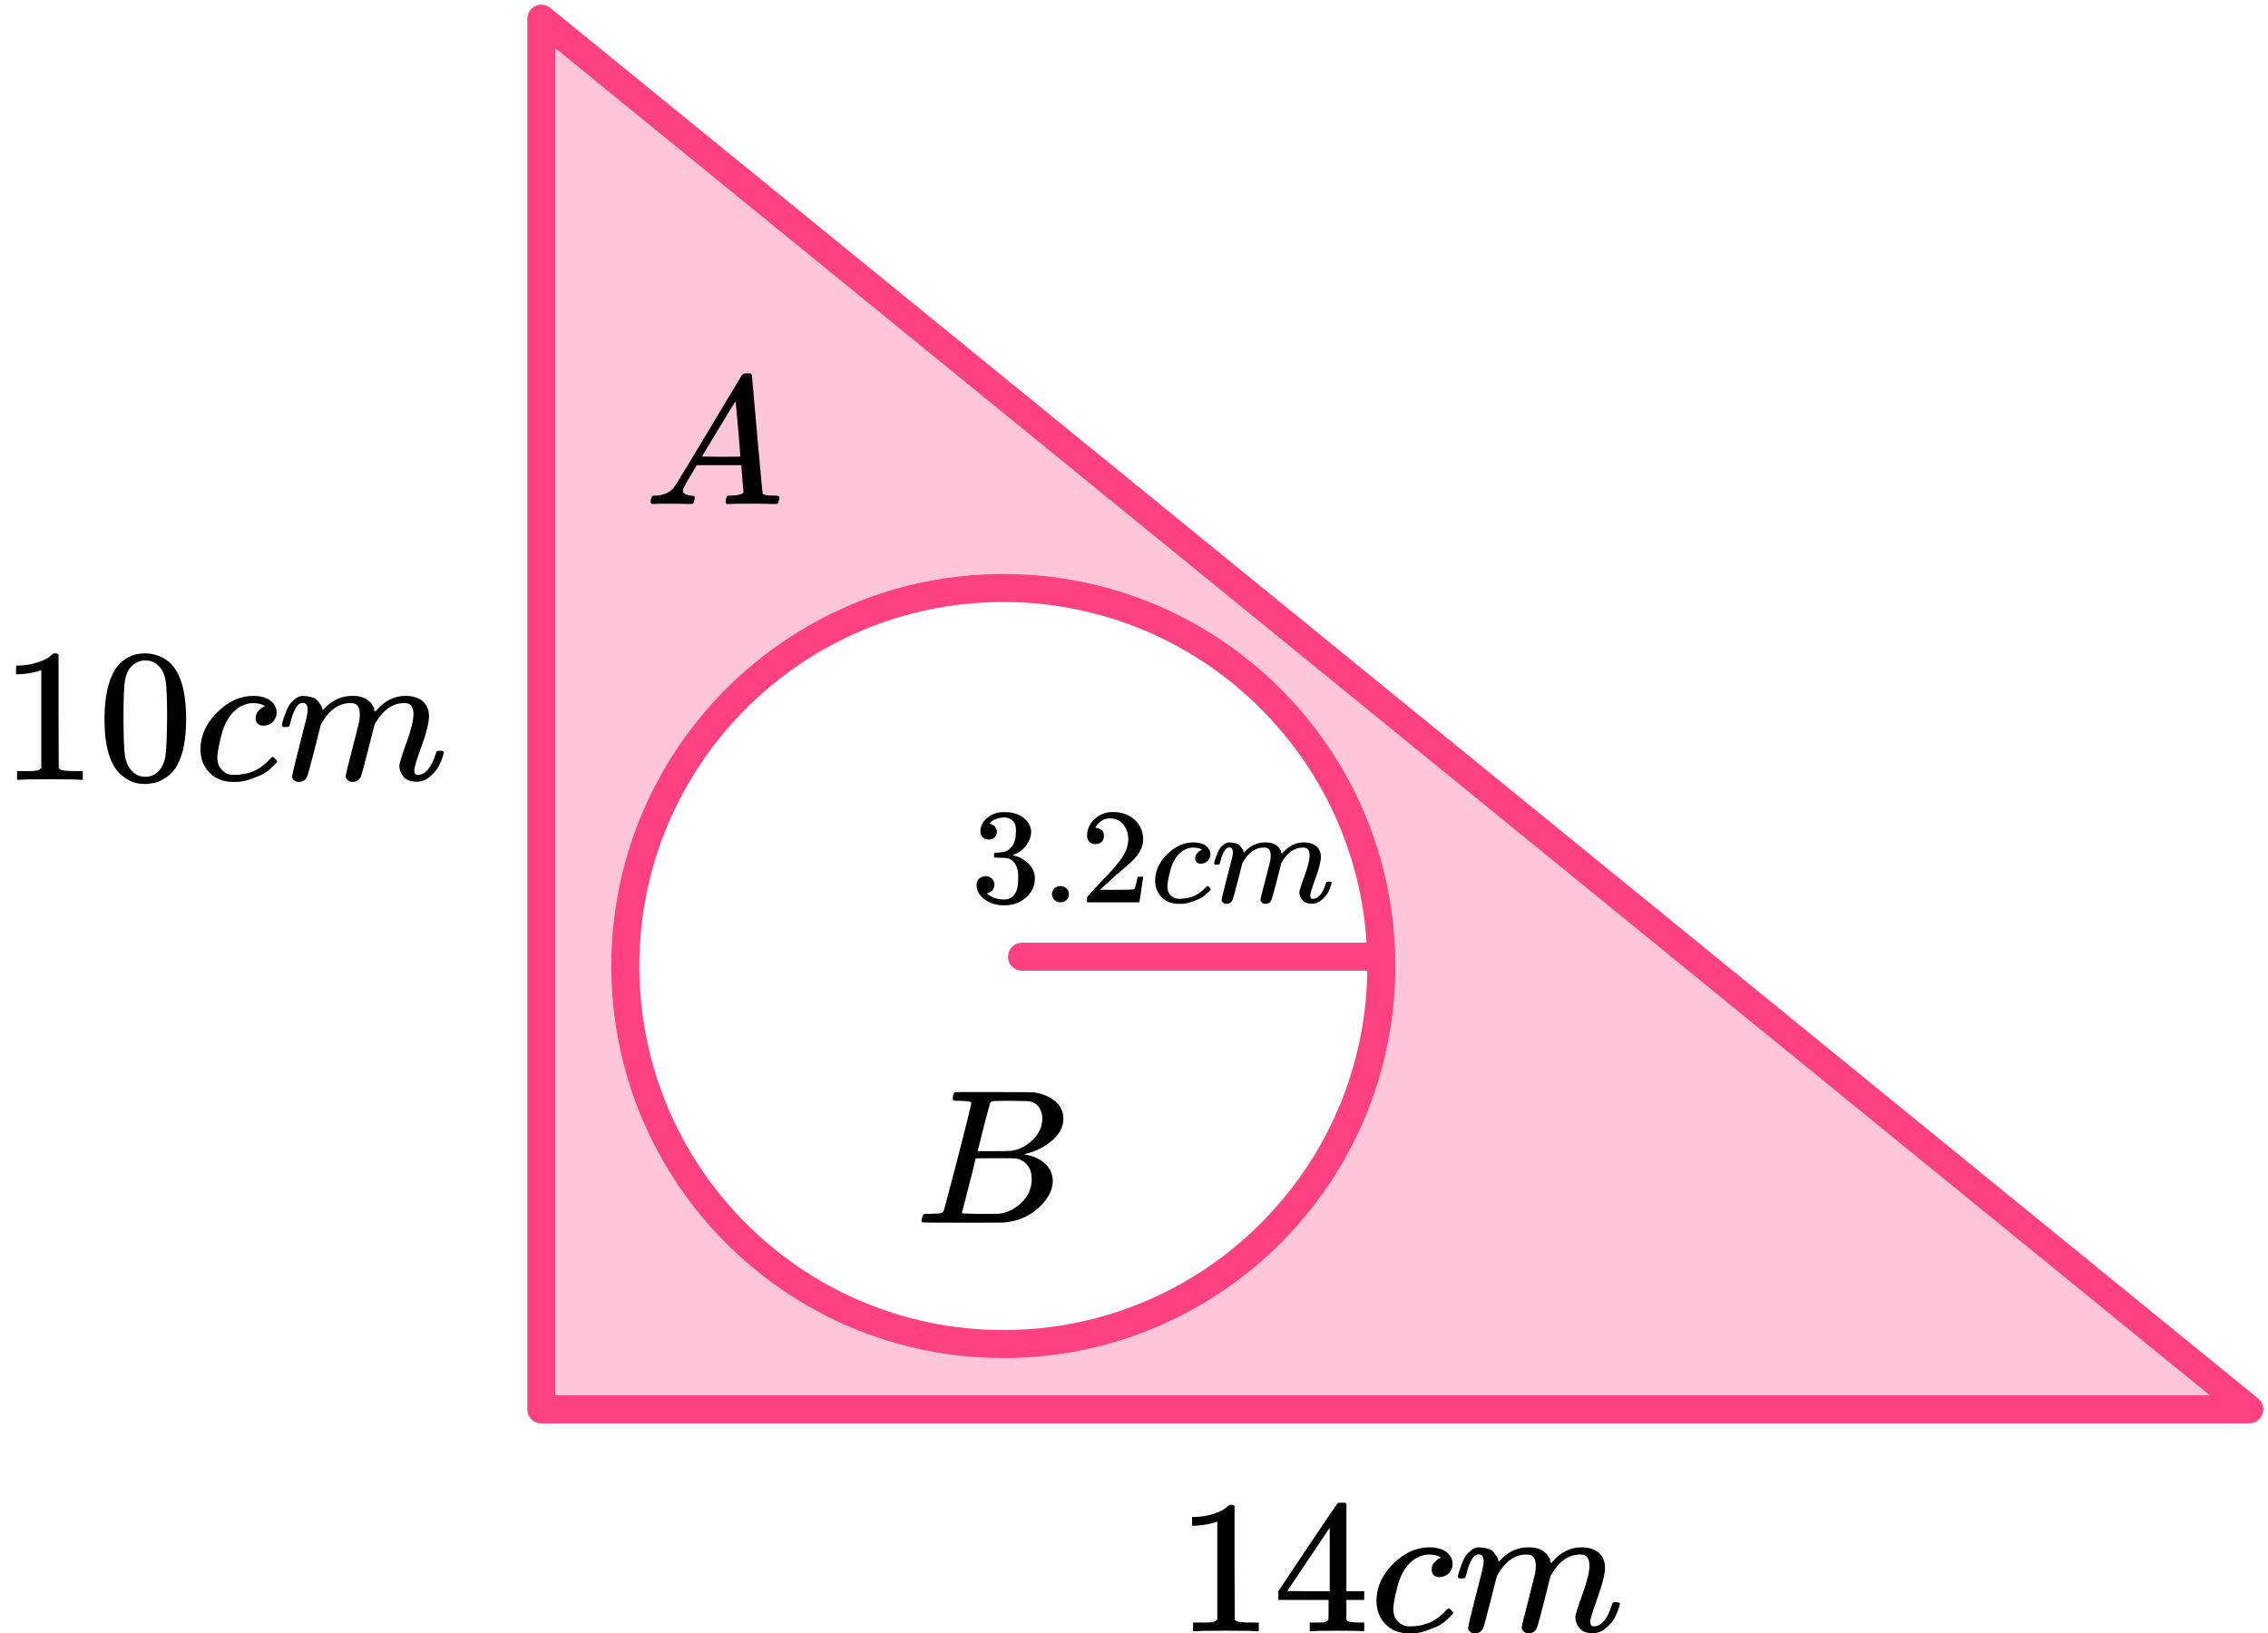 <?xml version="1.0" encoding="UTF-8"?> <svg xmlns="http://www.w3.org/2000/svg" width="243" height="175" viewBox="0 0 243 175" fill="none"><path fill-rule="evenodd" clip-rule="evenodd" d="M241 151L58 2L58 151H241ZM107.5 144C129.868 144 148 125.868 148 103.5C148 81.132 129.868 63 107.5 63C85.132 63 67 81.132 67 103.5C67 125.868 85.132 144 107.5 144Z" fill="#FF4081" fill-opacity="0.3"></path><path d="M58 2L58.947 0.837C58.498 0.471 57.879 0.397 57.356 0.645C56.833 0.894 56.5 1.421 56.5 2L58 2ZM241 151V152.5C241.635 152.5 242.201 152.101 242.413 151.503C242.626 150.905 242.439 150.238 241.947 149.837L241 151ZM58 151H56.5C56.5 151.828 57.172 152.5 58 152.5V151ZM57.053 3.163L240.053 152.163L241.947 149.837L58.947 0.837L57.053 3.163ZM59.5 151L59.5 2L56.5 2L56.5 151H59.5ZM241 149.5H58V152.5H241V149.5ZM146.5 103.5C146.5 125.039 129.039 142.5 107.5 142.5V145.5C130.696 145.5 149.5 126.696 149.5 103.5H146.5ZM107.5 64.5C129.039 64.5 146.5 81.961 146.5 103.5H149.5C149.5 80.304 130.696 61.5 107.5 61.5V64.5ZM68.5 103.5C68.5 81.961 85.961 64.5 107.5 64.5V61.5C84.304 61.5 65.5 80.304 65.5 103.5H68.5ZM107.5 142.5C85.961 142.5 68.5 125.039 68.5 103.5H65.5C65.5 126.696 84.304 145.5 107.5 145.5V142.5Z" fill="#FF4081"></path><line x1="109.5" y1="102.5" x2="146.5" y2="102.5" stroke="#FF4081" stroke-width="3" stroke-linecap="round"></line><path d="M4.424 71.791L4.154 71.893C3.96 71.961 3.683 72.029 3.323 72.097C2.963 72.164 2.562 72.212 2.119 72.239H1.724V71.303H2.119C2.77 71.276 3.372 71.174 3.926 70.998C4.48 70.822 4.867 70.659 5.089 70.51C5.31 70.36 5.504 70.211 5.67 70.062C5.698 70.021 5.781 70.001 5.92 70.001C6.044 70.001 6.162 70.042 6.273 70.123V76.206L6.294 82.31C6.391 82.405 6.474 82.466 6.543 82.493C6.612 82.52 6.778 82.547 7.041 82.574C7.304 82.601 7.734 82.615 8.329 82.615H8.869V83.551H8.641C8.35 83.51 7.249 83.49 5.338 83.49C3.455 83.49 2.368 83.51 2.077 83.551H1.828V82.615H2.368C2.673 82.615 2.936 82.615 3.157 82.615C3.379 82.615 3.552 82.608 3.677 82.595C3.801 82.581 3.912 82.561 4.009 82.534C4.106 82.506 4.161 82.493 4.175 82.493C4.189 82.493 4.23 82.459 4.3 82.391C4.369 82.323 4.41 82.296 4.424 82.31V71.791Z" fill="black"></path><path d="M12.379 71.649C13.155 70.55 14.214 70.001 15.557 70.001C16.222 70.001 16.886 70.177 17.551 70.53C18.216 70.882 18.756 71.506 19.171 72.401C19.683 73.527 19.94 75.073 19.94 77.04C19.94 79.142 19.642 80.75 19.047 81.862C18.77 82.431 18.389 82.886 17.904 83.225C17.419 83.564 16.997 83.774 16.637 83.856C16.277 83.937 15.924 83.984 15.578 83.998C15.218 83.998 14.858 83.957 14.498 83.876C14.138 83.795 13.715 83.578 13.231 83.225C12.746 82.872 12.365 82.418 12.088 81.862C11.493 80.75 11.195 79.142 11.195 77.04C11.195 74.68 11.59 72.883 12.379 71.649ZM17.052 71.404C16.637 70.971 16.146 70.753 15.578 70.753C14.996 70.753 14.498 70.971 14.082 71.404C13.736 71.757 13.508 72.245 13.397 72.869C13.286 73.493 13.231 74.795 13.231 76.776C13.231 78.919 13.286 80.329 13.397 81.007C13.508 81.686 13.757 82.221 14.145 82.615C14.532 83.022 15.01 83.225 15.578 83.225C16.132 83.225 16.602 83.022 16.99 82.615C17.392 82.208 17.641 81.638 17.738 80.906C17.835 80.173 17.89 78.796 17.904 76.776C17.904 74.809 17.849 73.514 17.738 72.89C17.627 72.266 17.399 71.771 17.052 71.404Z" fill="black"></path><path d="M21.477 80.315C21.477 78.837 22.072 77.508 23.263 76.328C24.454 75.148 25.741 74.558 27.126 74.558C27.901 74.558 28.511 74.72 28.954 75.046C29.397 75.371 29.625 75.799 29.639 76.328C29.639 76.721 29.508 77.053 29.245 77.325C28.982 77.596 28.649 77.738 28.248 77.752C27.985 77.752 27.777 77.684 27.625 77.548C27.472 77.413 27.396 77.209 27.396 76.938C27.396 76.667 27.472 76.436 27.625 76.246C27.777 76.056 27.929 75.914 28.081 75.819C28.234 75.724 28.331 75.683 28.372 75.697H28.393C28.393 75.67 28.352 75.629 28.268 75.575C28.185 75.521 28.04 75.466 27.832 75.412C27.625 75.358 27.389 75.331 27.126 75.331C26.711 75.331 26.316 75.426 25.942 75.615C25.651 75.738 25.354 75.948 25.049 76.246C24.44 76.843 23.997 77.684 23.72 78.769C23.443 79.854 23.297 80.641 23.284 81.129C23.284 81.753 23.464 82.221 23.824 82.533C24.128 82.858 24.53 83.021 25.028 83.021H25.111C26.662 83.021 27.943 82.445 28.954 81.292C29.078 81.156 29.162 81.088 29.203 81.088C29.259 81.088 29.349 81.149 29.473 81.271C29.598 81.394 29.667 81.488 29.681 81.556C29.695 81.624 29.632 81.726 29.494 81.861C29.355 81.997 29.155 82.187 28.892 82.431C28.628 82.675 28.317 82.879 27.957 83.041C27.597 83.204 27.154 83.374 26.628 83.55C26.101 83.726 25.547 83.801 24.966 83.774C23.927 83.774 23.09 83.448 22.453 82.797C21.816 82.146 21.49 81.319 21.477 80.315Z" fill="black"></path><path d="M30.2 77.711C30.214 77.629 30.235 77.521 30.262 77.385C30.29 77.249 30.373 76.992 30.512 76.612C30.65 76.232 30.789 75.913 30.927 75.656C31.066 75.398 31.287 75.147 31.592 74.903C31.896 74.659 32.201 74.544 32.506 74.557C32.81 74.571 33.108 74.618 33.399 74.7C33.69 74.781 33.897 74.903 34.022 75.066C34.147 75.228 34.257 75.378 34.354 75.513C34.451 75.649 34.507 75.778 34.52 75.9L34.562 76.042C34.562 76.07 34.569 76.083 34.583 76.083L34.811 75.859C35.642 74.991 36.618 74.557 37.74 74.557C37.975 74.557 38.19 74.571 38.384 74.598C38.578 74.625 38.758 74.672 38.924 74.74C39.09 74.808 39.221 74.876 39.318 74.944C39.415 75.011 39.519 75.093 39.63 75.188C39.741 75.283 39.81 75.371 39.838 75.452C39.865 75.534 39.921 75.622 40.004 75.717C40.087 75.812 40.114 75.893 40.087 75.961C40.059 76.029 40.08 76.09 40.149 76.144C40.218 76.198 40.232 76.246 40.191 76.287L40.357 76.083C41.229 75.066 42.261 74.557 43.452 74.557C44.199 74.557 44.802 74.74 45.259 75.106C45.716 75.473 45.951 76.008 45.965 76.714C45.965 77.405 45.702 78.477 45.175 79.928C44.649 81.379 44.386 82.248 44.386 82.532C44.4 82.722 44.435 82.851 44.49 82.919C44.545 82.987 44.649 83.021 44.802 83.021C45.189 83.021 45.549 82.817 45.882 82.41C46.214 82.003 46.484 81.447 46.692 80.742C46.733 80.593 46.775 80.505 46.816 80.478C46.858 80.45 46.969 80.437 47.149 80.437C47.426 80.437 47.564 80.491 47.564 80.6C47.564 80.613 47.536 80.715 47.481 80.905C47.37 81.298 47.218 81.685 47.024 82.064C46.83 82.444 46.512 82.824 46.069 83.204C45.626 83.584 45.148 83.767 44.636 83.753C43.985 83.753 43.514 83.57 43.223 83.204C42.932 82.838 42.787 82.458 42.787 82.064C42.787 81.807 43.036 80.993 43.535 79.623C44.033 78.253 44.289 77.222 44.303 76.531C44.303 75.73 43.999 75.33 43.389 75.33H43.285C42.095 75.33 41.091 76.015 40.274 77.385L40.128 77.629L39.443 80.356C38.986 82.132 38.723 83.088 38.654 83.224C38.474 83.59 38.176 83.773 37.761 83.773C37.581 83.773 37.435 83.726 37.324 83.631C37.214 83.536 37.138 83.455 37.096 83.387C37.054 83.319 37.034 83.251 37.034 83.183C37.034 83.034 37.269 82.064 37.74 80.274L38.487 77.304C38.529 77.1 38.55 76.843 38.55 76.531C38.55 75.73 38.245 75.33 37.636 75.33H37.532C36.341 75.33 35.337 76.015 34.52 77.385L34.375 77.629L33.69 80.356C33.233 82.132 32.97 83.088 32.9 83.224C32.72 83.59 32.423 83.773 32.007 83.773C31.827 83.773 31.682 83.733 31.571 83.651C31.46 83.57 31.384 83.489 31.343 83.407C31.301 83.326 31.287 83.258 31.301 83.204C31.301 83.028 31.564 81.915 32.09 79.867C32.63 77.778 32.9 76.687 32.9 76.592C32.942 76.388 32.963 76.205 32.963 76.042C32.963 75.554 32.79 75.31 32.443 75.31C32.139 75.31 31.883 75.5 31.675 75.88C31.467 76.259 31.308 76.673 31.197 77.121C31.086 77.568 31.003 77.812 30.948 77.853C30.92 77.88 30.809 77.894 30.616 77.894H30.325C30.242 77.812 30.2 77.751 30.2 77.711Z" fill="black"></path><path d="M105.913 89.951C105.642 89.951 105.431 89.869 105.281 89.704C105.13 89.54 105.05 89.326 105.04 89.065C105.04 88.532 105.281 88.058 105.763 87.641C106.245 87.225 106.827 87.016 107.51 87.016C107.861 87.016 108.082 87.021 108.173 87.031C108.916 87.147 109.483 87.404 109.875 87.801C110.267 88.198 110.467 88.629 110.478 89.094C110.478 89.598 110.307 90.087 109.965 90.561C109.624 91.036 109.152 91.38 108.549 91.593L108.504 91.622C108.504 91.632 108.549 91.646 108.64 91.666C108.73 91.685 108.876 91.729 109.077 91.796C109.277 91.864 109.468 91.966 109.649 92.102C110.473 92.615 110.884 93.293 110.884 94.136C110.884 94.901 110.573 95.569 109.95 96.141C109.328 96.712 108.539 96.998 107.585 96.998C106.782 96.998 106.089 96.79 105.507 96.373C104.924 95.957 104.633 95.429 104.633 94.79C104.633 94.518 104.723 94.3 104.904 94.136C105.085 93.971 105.311 93.884 105.582 93.874C105.863 93.874 106.094 93.961 106.275 94.136C106.456 94.31 106.546 94.528 106.546 94.79C106.546 94.896 106.531 94.993 106.501 95.08C106.471 95.167 106.435 95.245 106.395 95.313C106.355 95.38 106.3 95.439 106.23 95.487C106.159 95.535 106.099 95.574 106.049 95.603C105.999 95.632 105.948 95.652 105.898 95.661C105.848 95.671 105.808 95.686 105.778 95.705L105.717 95.719C106.23 96.155 106.852 96.373 107.585 96.373C108.138 96.373 108.554 96.117 108.836 95.603C109.006 95.284 109.092 94.794 109.092 94.136V93.845C109.092 92.925 108.77 92.31 108.128 92C107.977 91.942 107.671 91.908 107.209 91.898L106.576 91.884L106.531 91.855C106.511 91.826 106.501 91.748 106.501 91.622C106.501 91.448 106.541 91.361 106.621 91.361C106.902 91.361 107.194 91.336 107.495 91.288C107.836 91.24 108.148 91.036 108.429 90.678C108.71 90.319 108.851 89.777 108.851 89.05V88.934C108.851 88.382 108.675 87.999 108.323 87.786C108.102 87.651 107.866 87.583 107.615 87.583C107.294 87.583 106.998 87.636 106.727 87.743C106.456 87.849 106.265 87.961 106.154 88.077C106.044 88.193 105.989 88.251 105.989 88.251H106.034C106.064 88.261 106.104 88.271 106.154 88.28C106.204 88.29 106.255 88.314 106.305 88.353C106.355 88.392 106.415 88.426 106.486 88.455C106.556 88.484 106.606 88.537 106.636 88.615C106.666 88.692 106.707 88.765 106.757 88.832C106.807 88.9 106.822 88.997 106.802 89.123C106.802 89.336 106.732 89.525 106.591 89.69C106.451 89.854 106.225 89.942 105.913 89.951Z" fill="black"></path><path d="M112.707 95.806C112.707 95.573 112.792 95.37 112.963 95.196C113.134 95.021 113.35 94.934 113.611 94.934C113.852 94.934 114.063 95.012 114.244 95.167C114.424 95.322 114.52 95.53 114.53 95.791C114.53 96.034 114.444 96.242 114.274 96.416C114.103 96.591 113.887 96.678 113.626 96.678C113.365 96.678 113.149 96.595 112.978 96.431C112.807 96.266 112.717 96.058 112.707 95.806Z" fill="black"></path><path d="M117.362 90.445C117.091 90.445 116.875 90.357 116.714 90.183C116.553 90.009 116.473 89.796 116.473 89.544C116.473 88.856 116.739 88.26 117.272 87.757C117.804 87.253 118.467 87.001 119.26 87.001C120.174 87.001 120.937 87.272 121.55 87.815C122.162 88.357 122.474 89.059 122.484 89.921C122.484 90.338 122.383 90.735 122.182 91.113C121.981 91.491 121.74 91.82 121.459 92.101C121.178 92.382 120.776 92.74 120.254 93.176C119.893 93.476 119.39 93.922 118.748 94.513L117.859 95.326L119.004 95.341C120.581 95.341 121.419 95.317 121.519 95.268C121.59 95.249 121.71 94.818 121.881 93.975V93.932H122.484V93.975C122.474 94.004 122.408 94.445 122.288 95.297C122.167 96.15 122.092 96.595 122.062 96.634V96.678H116.473V96.402V96.227C116.473 96.159 116.503 96.087 116.564 96.009C116.624 95.932 116.774 95.762 117.015 95.501C117.307 95.191 117.558 94.92 117.769 94.687C117.859 94.59 118.03 94.411 118.281 94.15C118.532 93.888 118.703 93.709 118.793 93.612C118.883 93.515 119.029 93.355 119.23 93.132C119.431 92.91 119.571 92.745 119.652 92.638C119.732 92.532 119.847 92.387 119.998 92.203C120.149 92.019 120.254 91.864 120.314 91.738C120.375 91.612 120.45 91.471 120.54 91.316C120.631 91.161 120.696 91.006 120.736 90.851C120.776 90.696 120.811 90.551 120.842 90.415C120.872 90.28 120.887 90.12 120.887 89.936C120.887 89.326 120.716 88.798 120.375 88.352C120.033 87.907 119.546 87.684 118.913 87.684C118.582 87.684 118.291 87.766 118.04 87.931C117.789 88.096 117.613 88.255 117.513 88.41C117.412 88.565 117.362 88.657 117.362 88.686C117.362 88.696 117.387 88.701 117.437 88.701C117.618 88.701 117.804 88.769 117.995 88.904C118.185 89.04 118.281 89.263 118.281 89.573C118.281 89.815 118.2 90.018 118.04 90.183C117.879 90.348 117.653 90.435 117.362 90.445Z" fill="black"></path><path d="M123.764 94.368C123.764 93.312 124.195 92.363 125.059 91.52C125.923 90.677 126.857 90.256 127.861 90.256C128.423 90.256 128.865 90.372 129.187 90.605C129.508 90.837 129.674 91.142 129.684 91.52C129.684 91.801 129.588 92.038 129.398 92.232C129.207 92.426 128.966 92.528 128.674 92.537C128.484 92.537 128.333 92.489 128.223 92.392C128.112 92.295 128.057 92.15 128.057 91.956C128.057 91.762 128.112 91.598 128.223 91.462C128.333 91.326 128.443 91.225 128.554 91.157C128.664 91.089 128.735 91.06 128.765 91.07H128.78C128.78 91.05 128.75 91.021 128.69 90.983C128.629 90.944 128.524 90.905 128.373 90.866C128.223 90.828 128.052 90.808 127.861 90.808C127.56 90.808 127.274 90.876 127.002 91.011C126.791 91.099 126.576 91.249 126.355 91.462C125.913 91.888 125.591 92.489 125.391 93.264C125.19 94.038 125.084 94.6 125.074 94.949C125.074 95.395 125.205 95.729 125.466 95.952C125.687 96.184 125.978 96.3 126.34 96.3H126.4C127.525 96.3 128.454 95.889 129.187 95.065C129.277 94.968 129.337 94.92 129.367 94.92C129.408 94.92 129.473 94.964 129.563 95.051C129.654 95.138 129.704 95.206 129.714 95.254C129.724 95.303 129.679 95.375 129.578 95.472C129.478 95.569 129.332 95.705 129.141 95.879C128.951 96.053 128.725 96.199 128.464 96.315C128.202 96.431 127.881 96.552 127.499 96.678C127.118 96.804 126.716 96.857 126.294 96.838C125.541 96.838 124.934 96.605 124.472 96.141C124.01 95.676 123.774 95.085 123.764 94.368Z" fill="black"></path><path d="M130.09 92.508C130.1 92.45 130.115 92.373 130.136 92.276C130.156 92.179 130.216 91.995 130.316 91.724C130.417 91.452 130.517 91.225 130.618 91.041C130.718 90.856 130.879 90.677 131.1 90.503C131.321 90.329 131.541 90.246 131.762 90.256C131.983 90.266 132.199 90.3 132.41 90.358C132.621 90.416 132.772 90.503 132.862 90.619C132.952 90.735 133.033 90.842 133.103 90.939C133.173 91.036 133.214 91.128 133.224 91.215L133.254 91.317C133.254 91.336 133.259 91.346 133.269 91.346L133.434 91.186C134.037 90.566 134.745 90.256 135.558 90.256C135.729 90.256 135.885 90.266 136.025 90.285C136.166 90.304 136.297 90.338 136.417 90.387C136.538 90.435 136.633 90.484 136.703 90.532C136.774 90.581 136.849 90.639 136.929 90.706C137.01 90.774 137.06 90.837 137.08 90.895C137.1 90.953 137.14 91.016 137.2 91.084C137.261 91.152 137.281 91.21 137.261 91.258C137.241 91.307 137.256 91.35 137.306 91.389C137.356 91.428 137.366 91.462 137.336 91.491L137.456 91.346C138.089 90.619 138.837 90.256 139.701 90.256C140.243 90.256 140.68 90.387 141.012 90.648C141.343 90.91 141.514 91.292 141.524 91.796C141.524 92.29 141.333 93.055 140.951 94.092C140.57 95.128 140.379 95.748 140.379 95.952C140.389 96.087 140.414 96.179 140.454 96.228C140.494 96.276 140.57 96.3 140.68 96.3C140.961 96.3 141.222 96.155 141.463 95.864C141.704 95.574 141.9 95.177 142.051 94.673C142.081 94.566 142.111 94.504 142.141 94.484C142.171 94.465 142.252 94.455 142.382 94.455C142.583 94.455 142.684 94.494 142.684 94.571C142.684 94.581 142.664 94.654 142.623 94.789C142.543 95.07 142.433 95.346 142.292 95.617C142.151 95.889 141.92 96.16 141.599 96.431C141.278 96.702 140.931 96.833 140.56 96.823C140.088 96.823 139.746 96.693 139.535 96.431C139.324 96.169 139.219 95.898 139.219 95.617C139.219 95.433 139.4 94.852 139.761 93.874C140.123 92.895 140.309 92.159 140.319 91.665C140.319 91.094 140.098 90.808 139.656 90.808H139.58C138.717 90.808 137.989 91.297 137.396 92.276L137.291 92.45L136.794 94.397C136.462 95.666 136.271 96.349 136.221 96.446C136.091 96.707 135.875 96.838 135.574 96.838C135.443 96.838 135.338 96.804 135.257 96.736C135.177 96.668 135.122 96.61 135.091 96.562C135.061 96.513 135.046 96.465 135.046 96.416C135.046 96.31 135.217 95.617 135.558 94.339L136.101 92.218C136.131 92.072 136.146 91.888 136.146 91.665C136.146 91.094 135.925 90.808 135.483 90.808H135.408C134.544 90.808 133.816 91.297 133.224 92.276L133.118 92.45L132.621 94.397C132.29 95.666 132.099 96.349 132.049 96.446C131.918 96.707 131.702 96.838 131.401 96.838C131.27 96.838 131.165 96.809 131.085 96.751C131.004 96.693 130.949 96.635 130.919 96.576C130.889 96.518 130.879 96.47 130.889 96.431C130.889 96.305 131.08 95.511 131.461 94.048C131.853 92.556 132.049 91.777 132.049 91.709C132.079 91.564 132.094 91.433 132.094 91.317C132.094 90.968 131.968 90.794 131.717 90.794C131.496 90.794 131.31 90.929 131.16 91.2C131.009 91.472 130.894 91.767 130.813 92.087C130.733 92.406 130.673 92.581 130.633 92.61C130.613 92.629 130.532 92.639 130.392 92.639H130.181C130.12 92.581 130.09 92.537 130.09 92.508Z" fill="black"></path><g clip-path="url(#clip0_2616_102380)"><path d="M130.424 163.016L130.154 163.118C129.96 163.186 129.683 163.253 129.323 163.321C128.963 163.389 128.562 163.436 128.119 163.464H127.724V162.528H128.119C128.77 162.501 129.372 162.399 129.926 162.223C130.48 162.046 130.867 161.883 131.089 161.734C131.31 161.585 131.504 161.436 131.67 161.287C131.698 161.246 131.781 161.226 131.92 161.226C132.044 161.226 132.162 161.266 132.273 161.348V167.431L132.294 173.534C132.39 173.629 132.474 173.69 132.543 173.717C132.612 173.745 132.778 173.772 133.041 173.799C133.304 173.826 133.734 173.84 134.329 173.84H134.869V174.775H134.641C134.35 174.735 133.249 174.714 131.338 174.714C129.455 174.714 128.368 174.735 128.077 174.775H127.828V173.84H128.368C128.673 173.84 128.936 173.84 129.157 173.84C129.379 173.84 129.552 173.833 129.677 173.819C129.801 173.806 129.912 173.785 130.009 173.758C130.106 173.731 130.161 173.717 130.175 173.717C130.189 173.717 130.23 173.684 130.3 173.616C130.369 173.548 130.41 173.521 130.424 173.534V163.016Z" fill="black"></path><path d="M145.981 174.775C145.732 174.735 144.839 174.714 143.302 174.714C141.695 174.714 140.768 174.735 140.519 174.775H140.332V173.84H140.975C141.252 173.84 141.439 173.84 141.536 173.84C141.633 173.84 141.751 173.826 141.889 173.799C142.028 173.772 142.125 173.738 142.18 173.697C142.236 173.656 142.284 173.602 142.326 173.534C142.339 173.507 142.346 173.141 142.346 172.436V171.418H136.967V170.483L140.103 165.783C142.222 162.636 143.295 161.056 143.322 161.043C143.35 161.015 143.496 161.002 143.759 161.002H144.133L144.257 161.124V170.483H146.168V171.418H144.257V172.456C144.257 173.012 144.257 173.338 144.257 173.433C144.257 173.528 144.299 173.609 144.382 173.677C144.493 173.772 144.887 173.826 145.566 173.84H146.168V174.775H145.981ZM142.471 170.483V163.687L137.922 170.462L140.186 170.483H142.471Z" fill="black"></path><path d="M147.477 171.54C147.477 170.061 148.072 168.732 149.263 167.552C150.454 166.372 151.741 165.782 153.126 165.782C153.901 165.782 154.511 165.945 154.954 166.27C155.397 166.596 155.625 167.023 155.639 167.552C155.639 167.946 155.508 168.278 155.245 168.549C154.982 168.82 154.649 168.963 154.248 168.976C153.985 168.976 153.777 168.909 153.625 168.773C153.472 168.637 153.396 168.434 153.396 168.163C153.396 167.891 153.472 167.661 153.625 167.471C153.777 167.281 153.929 167.139 154.081 167.044C154.234 166.949 154.331 166.908 154.372 166.922H154.393C154.393 166.894 154.352 166.854 154.268 166.799C154.185 166.745 154.04 166.691 153.832 166.637C153.625 166.582 153.389 166.555 153.126 166.555C152.711 166.555 152.316 166.65 151.942 166.84C151.651 166.962 151.354 167.172 151.049 167.471C150.44 168.068 149.997 168.909 149.72 169.994C149.443 171.079 149.297 171.865 149.284 172.354C149.284 172.978 149.464 173.445 149.824 173.757C150.128 174.083 150.53 174.246 151.028 174.246H151.111C152.662 174.246 153.943 173.669 154.954 172.516C155.078 172.381 155.162 172.313 155.203 172.313C155.258 172.313 155.348 172.374 155.473 172.496C155.598 172.618 155.667 172.713 155.681 172.781C155.695 172.849 155.632 172.95 155.494 173.086C155.355 173.222 155.155 173.412 154.892 173.656C154.628 173.9 154.317 174.103 153.957 174.266C153.597 174.429 153.154 174.598 152.628 174.775C152.101 174.951 151.548 175.026 150.966 174.998C149.927 174.998 149.09 174.673 148.453 174.022C147.816 173.371 147.49 172.544 147.477 171.54Z" fill="black"></path><path d="M156.2 168.935C156.214 168.854 156.235 168.745 156.263 168.61C156.29 168.474 156.373 168.216 156.512 167.837C156.65 167.457 156.789 167.138 156.927 166.88C157.066 166.623 157.287 166.372 157.592 166.128C157.896 165.883 158.201 165.768 158.506 165.782C158.81 165.795 159.108 165.843 159.399 165.924C159.69 166.006 159.897 166.128 160.022 166.29C160.147 166.453 160.257 166.602 160.354 166.738C160.451 166.874 160.507 167.002 160.52 167.125L160.562 167.267C160.562 167.294 160.569 167.308 160.583 167.308L160.811 167.084C161.642 166.216 162.618 165.782 163.74 165.782C163.975 165.782 164.19 165.795 164.384 165.822C164.578 165.85 164.758 165.897 164.924 165.965C165.09 166.033 165.221 166.1 165.318 166.168C165.415 166.236 165.519 166.318 165.63 166.412C165.741 166.507 165.81 166.596 165.838 166.677C165.865 166.758 165.921 166.846 166.004 166.941C166.087 167.036 166.115 167.118 166.087 167.186C166.059 167.253 166.08 167.314 166.149 167.369C166.218 167.423 166.232 167.47 166.191 167.511L166.357 167.308C167.229 166.29 168.261 165.782 169.452 165.782C170.199 165.782 170.802 165.965 171.259 166.331C171.716 166.697 171.951 167.233 171.965 167.938C171.965 168.63 171.702 169.702 171.176 171.153C170.649 172.604 170.386 173.472 170.386 173.757C170.4 173.947 170.435 174.076 170.49 174.144C170.546 174.211 170.649 174.245 170.802 174.245C171.189 174.245 171.549 174.042 171.882 173.635C172.214 173.228 172.484 172.672 172.692 171.967C172.733 171.817 172.775 171.729 172.816 171.702C172.858 171.675 172.969 171.661 173.149 171.661C173.426 171.661 173.564 171.716 173.564 171.824C173.564 171.838 173.536 171.94 173.481 172.129C173.37 172.523 173.218 172.909 173.024 173.289C172.83 173.669 172.512 174.049 172.069 174.428C171.626 174.808 171.148 174.991 170.636 174.978C169.985 174.978 169.514 174.795 169.223 174.428C168.932 174.062 168.787 173.682 168.787 173.289C168.787 173.031 169.036 172.218 169.535 170.848C170.033 169.478 170.289 168.447 170.303 167.755C170.303 166.955 169.999 166.555 169.389 166.555H169.285C168.095 166.555 167.091 167.24 166.274 168.61L166.128 168.854L165.443 171.58C164.986 173.357 164.723 174.313 164.654 174.449C164.474 174.815 164.176 174.998 163.761 174.998C163.581 174.998 163.435 174.951 163.324 174.856C163.214 174.761 163.137 174.679 163.096 174.611C163.054 174.544 163.034 174.476 163.034 174.408C163.034 174.259 163.269 173.289 163.74 171.499L164.488 168.528C164.529 168.325 164.55 168.067 164.55 167.755C164.55 166.955 164.245 166.555 163.636 166.555H163.532C162.341 166.555 161.337 167.24 160.52 168.61L160.375 168.854L159.69 171.58C159.233 173.357 158.97 174.313 158.9 174.449C158.72 174.815 158.423 174.998 158.007 174.998C157.827 174.998 157.682 174.957 157.571 174.876C157.46 174.795 157.384 174.713 157.343 174.632C157.301 174.55 157.287 174.483 157.301 174.428C157.301 174.252 157.564 173.14 158.09 171.092C158.63 169.003 158.9 167.911 158.9 167.816C158.942 167.613 158.963 167.43 158.963 167.267C158.963 166.779 158.79 166.535 158.443 166.535C158.139 166.535 157.883 166.724 157.675 167.104C157.467 167.484 157.308 167.898 157.197 168.345C157.086 168.793 157.003 169.037 156.948 169.078C156.92 169.105 156.809 169.118 156.616 169.118H156.325C156.242 169.037 156.2 168.976 156.2 168.935Z" fill="black"></path></g><g clip-path="url(#clip1_2616_102380)"><path d="M102.87 117.943C102.49 117.943 102.266 117.936 102.195 117.922C102.125 117.909 102.09 117.834 102.09 117.697C102.09 117.328 102.167 117.102 102.322 117.02C102.336 117.007 103.249 117 105.062 117C108.702 117 110.62 117.014 110.817 117.041C111.702 117.178 112.44 117.485 113.03 117.963C113.62 118.442 113.922 119.07 113.937 119.849C113.937 120.724 113.529 121.51 112.714 122.206C111.899 122.903 110.964 123.375 109.91 123.621L109.7 123.682C110.599 123.805 111.337 124.12 111.913 124.625C112.489 125.131 112.784 125.759 112.798 126.511C112.798 127.509 112.292 128.472 111.281 129.401C110.269 130.33 109.025 130.857 107.549 130.98C107.451 130.993 105.969 131 103.102 131C100.291 131 98.865 130.986 98.823 130.959C98.766 130.918 98.738 130.863 98.738 130.795C98.738 130.699 98.752 130.604 98.78 130.508C98.851 130.248 98.921 130.105 98.991 130.078C99.047 130.064 99.153 130.057 99.307 130.057H99.434C99.813 130.057 100.235 130.037 100.699 129.996C100.895 129.955 101.029 129.873 101.099 129.75C101.141 129.695 101.647 127.796 102.617 124.051C103.587 120.307 104.071 118.332 104.071 118.127C104.071 118.032 103.671 117.97 102.87 117.943ZM111.681 119.849C111.681 119.439 111.576 119.057 111.365 118.701C111.154 118.346 110.81 118.114 110.332 118.004C110.234 117.977 109.587 117.957 108.393 117.943C108.112 117.943 107.816 117.943 107.507 117.943C107.198 117.943 106.952 117.95 106.77 117.963H106.495C106.285 117.977 106.151 118.045 106.095 118.168C106.067 118.223 105.842 119.043 105.42 120.628C105.42 120.669 105.413 120.71 105.399 120.751L104.746 123.334H106.453C107.592 123.334 108.245 123.32 108.414 123.293C109.257 123.156 110.009 122.76 110.669 122.104C111.33 121.448 111.667 120.696 111.681 119.849ZM110.543 126.306C110.543 125.705 110.381 125.206 110.058 124.81C109.735 124.413 109.313 124.181 108.793 124.113C108.709 124.099 108.126 124.092 107.044 124.092C105.385 124.092 104.549 124.099 104.535 124.113C104.535 124.14 104.416 124.639 104.177 125.609C103.938 126.579 103.692 127.543 103.439 128.499L103.06 129.934C103.06 129.989 103.144 130.016 103.313 130.016C103.481 130.016 104.05 130.03 105.02 130.057C106.271 130.057 106.945 130.05 107.044 130.037C107.915 129.941 108.716 129.545 109.447 128.848C110.177 128.151 110.543 127.304 110.543 126.306Z" fill="black"></path></g><g clip-path="url(#clip2_2616_102380)"><path d="M73.16 52.553C73.16 52.866 73.467 53.048 74.08 53.101C74.32 53.101 74.44 53.172 74.44 53.316C74.44 53.329 74.427 53.413 74.4 53.57C74.36 53.752 74.32 53.87 74.28 53.922C74.24 53.974 74.153 54 74.02 54C73.993 54 73.913 54 73.78 54C73.647 54 73.42 53.993 73.1 53.98C72.78 53.967 72.353 53.961 71.82 53.961C70.874 53.961 70.267 53.974 70 54H69.84C69.747 53.909 69.7 53.837 69.7 53.785C69.727 53.433 69.814 53.205 69.96 53.101H70.24C71.174 53.062 71.853 52.736 72.28 52.123C72.36 52.045 73.567 50.057 75.9 46.159C78.233 42.262 79.42 40.287 79.46 40.235C79.553 40.078 79.713 40 79.94 40H80.1H80.44C80.52 40.117 80.56 40.182 80.56 40.196L81.12 46.511C81.493 50.722 81.693 52.846 81.72 52.886C81.786 53.029 82.22 53.101 83.02 53.101C83.353 53.101 83.52 53.166 83.52 53.296C83.52 53.322 83.5 53.413 83.46 53.57C83.42 53.765 83.386 53.883 83.36 53.922C83.333 53.961 83.24 53.987 83.08 54C83.04 54 82.946 54 82.8 54C82.653 54 82.393 53.993 82.02 53.98C81.646 53.967 81.16 53.961 80.56 53.961C79.306 53.961 78.487 53.974 78.1 54H77.86C77.78 53.922 77.74 53.863 77.74 53.824C77.74 53.785 77.753 53.668 77.78 53.472C77.833 53.303 77.873 53.198 77.9 53.159L77.98 53.101H78.38C79.1 53.062 79.526 52.951 79.66 52.768L79.42 49.835H74.66L73.98 50.969C73.433 51.869 73.16 52.397 73.16 52.553ZM79.32 48.916C79.32 48.773 79.24 47.756 79.08 45.866C78.92 43.976 78.826 43.024 78.8 43.011L78.26 43.852C78.046 44.204 77.626 44.901 77 45.944L75.2 48.916L77.26 48.936C78.633 48.936 79.32 48.929 79.32 48.916Z" fill="black"></path></g><defs><clipPath id="clip0_2616_102380"><rect width="48" height="14" fill="white" transform="translate(126 161)"></rect></clipPath><clipPath id="clip1_2616_102380"><rect width="16" height="14" fill="white" transform="translate(98 117)"></rect></clipPath><clipPath id="clip2_2616_102380"><rect width="15" height="14" fill="white" transform="translate(69 40)"></rect></clipPath></defs></svg> 
